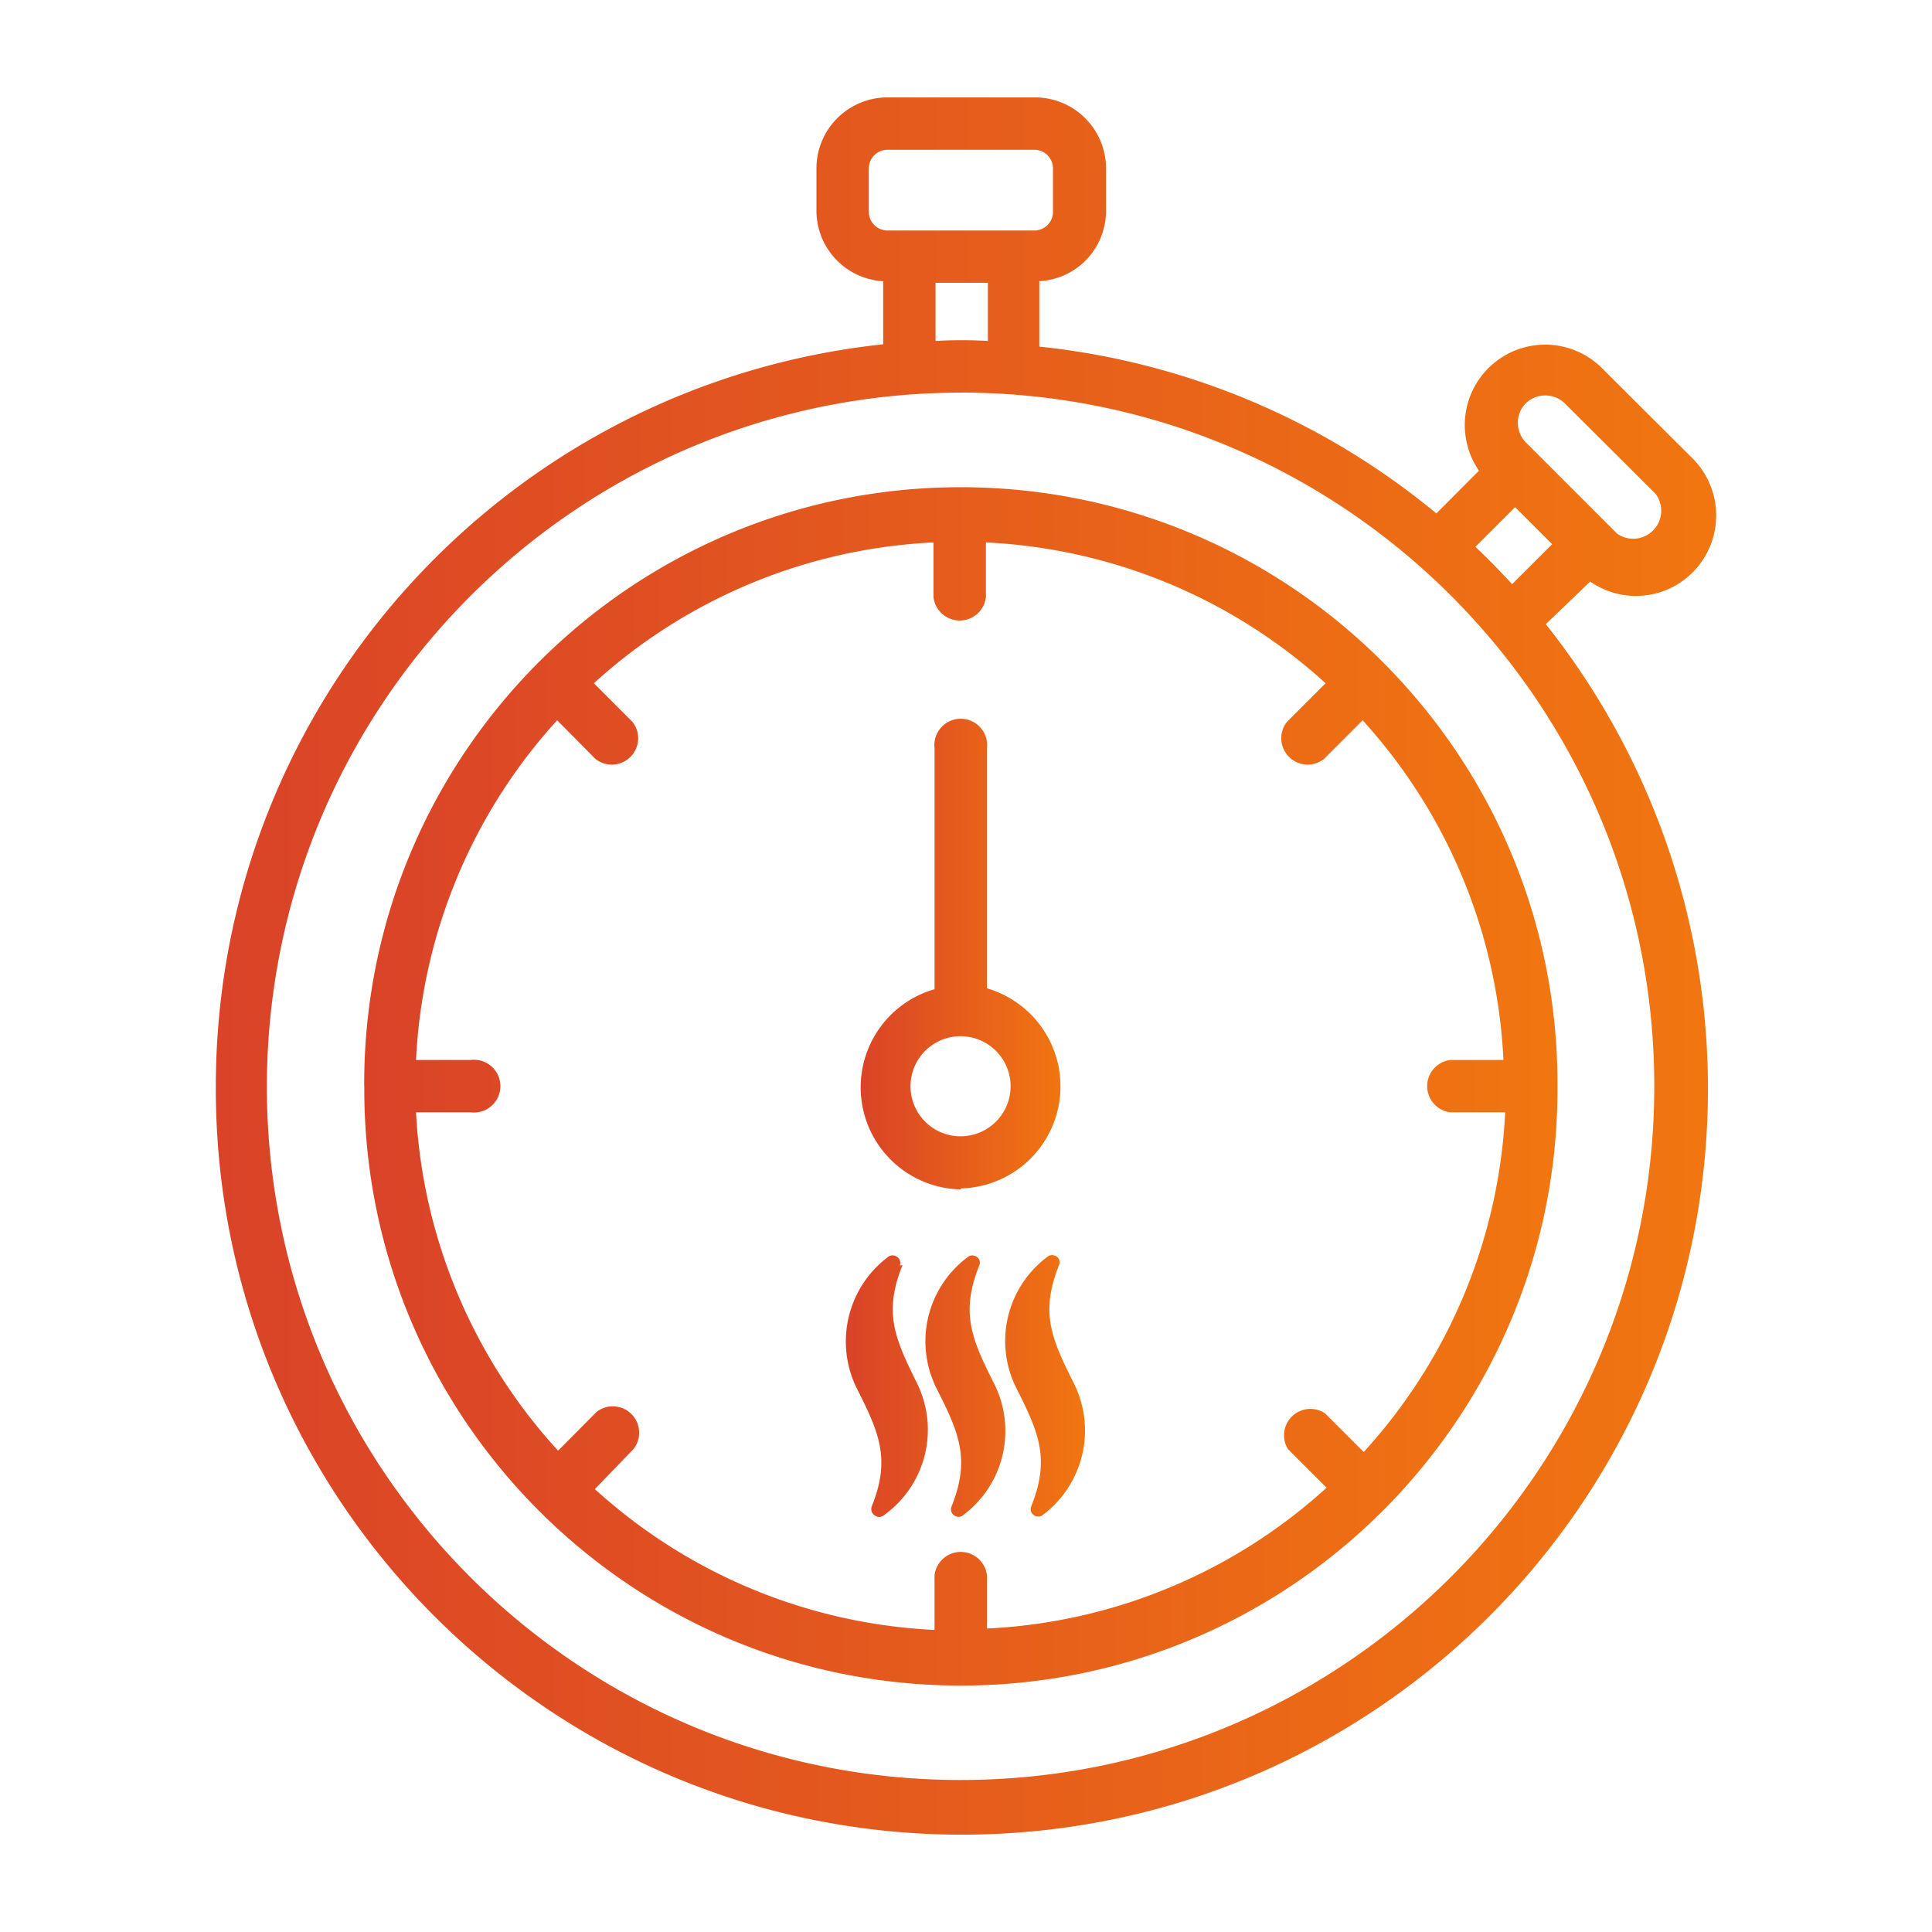 <svg id="Camada_1" data-name="Camada 1" xmlns="http://www.w3.org/2000/svg" xmlns:xlink="http://www.w3.org/1999/xlink" viewBox="0 0 952 952"><defs><style>.cls-1{fill:#73bcc6;}.cls-2{fill:url(#Gradiente_sem_nome_8);}.cls-3{fill:url(#Gradiente_sem_nome_8-2);}.cls-4{fill:url(#Gradiente_sem_nome_8-3);}.cls-5{fill:url(#Gradiente_sem_nome_8-4);}</style><linearGradient id="Gradiente_sem_nome_8" x1="106.35" y1="474.11" x2="845.65" y2="474.11" gradientTransform="matrix(1, 0, 0, -1, 0, 950.11)" gradientUnits="userSpaceOnUse"><stop offset="0" stop-color="#da4328"/><stop offset="1" stop-color="#f17610"/></linearGradient><linearGradient id="Gradiente_sem_nome_8-2" x1="423.01" y1="479.92" x2="523.79" y2="479.92" xlink:href="#Gradiente_sem_nome_8"/><linearGradient id="Gradiente_sem_nome_8-3" x1="179.51" y1="414.74" x2="767.46" y2="414.74" xlink:href="#Gradiente_sem_nome_8"/><linearGradient id="Gradiente_sem_nome_8-4" x1="417.09" y1="267.15" x2="534.32" y2="267.15" xlink:href="#Gradiente_sem_nome_8"/></defs><polygon class="cls-1" points="111.96 287.94 110.07 289.1 110.07 289.08 111.96 287.94"/><path class="cls-2" d="M106.35,535.12c-.71,203,163.31,368.2,366.34,368.91s368.2-163.3,368.91-366.34a367.65,367.65,0,0,0-79.9-230.12l21.87-21a39.46,39.46,0,0,0,54.93-9.82l.15-.21A39.78,39.78,0,0,0,834,225.86l-44.55-44.39a39.62,39.62,0,0,0-60.67,50.47L707.77,253a366.3,366.3,0,0,0-195.65-82.21V138.56A34.69,34.69,0,0,0,545,103.86V83a35,35,0,0,0-35-35H437.31a35,35,0,0,0-35,35v21.38a34.86,34.86,0,0,0,32.89,34.2v31.07C248.32,189.61,106.54,347.2,106.35,535.12ZM751.67,198.9a13.81,13.81,0,0,1,19.53,0l0,0h0l44.55,44.39A13.81,13.81,0,0,1,796.89,263l-44.56-44.56a13.81,13.81,0,0,1-.7-19.52Zm-5.09,51,18.25,18.25L745.1,287.84c-5.92-6.41-11.84-12.49-18.09-18.41ZM428.11,104.36V83a9.2,9.2,0,0,1,9.2-9.2h72.35a9.2,9.2,0,0,1,9.2,9.2v21.38a9.2,9.2,0,0,1-9.2,9.2H437.31A9.2,9.2,0,0,1,428.11,104.36Zm32.88,35H486.8V168A222.24,222.24,0,0,0,461,168Zm13,54.09c188.78.36,341.52,153.69,341.16,342.47S661.44,877.47,472.66,877.1C284.14,876.74,131.5,723.81,131.5,535.29h0c.28-188.74,153.25-341.64,342-341.82Z"/><path class="cls-3" d="M473.48,585.6A50.31,50.31,0,0,0,486.31,487V368.74a13,13,0,1,0-25.81,0v118.7a50.31,50.31,0,0,0,13,98.65Zm0-75h0a24.66,24.66,0,1,1-.33,0h.33Z"/><path class="cls-4" d="M179.51,535.12C178.69,697.48,309.65,829.76,472,830.57S766.64,700.44,767.46,538.08v-3c.54-162.35-130.63-294.41-293-295s-294.41,130.63-295,293v2Zm52.94-12.82H205a267.68,267.68,0,0,1,69.54-167.38L293.45,374a13,13,0,0,0,18.25-18.25l-19.07-19.08A267.35,267.35,0,0,1,460,267.29v27a13,13,0,0,0,25.82,0v-27a267.38,267.38,0,0,1,167.37,69.38l-19.07,19.08A13,13,0,0,0,652.37,374l19.07-19.08A267.38,267.38,0,0,1,740.82,522.3H714.68a13,13,0,0,0,0,25.81h27a267.27,267.27,0,0,1-69.71,167.37l-19.07-19.07A13,13,0,0,0,634.61,714l19.07,19.08a267.35,267.35,0,0,1-167.37,69.38V776.15a13,13,0,0,0-25.81,0v27a267.34,267.34,0,0,1-167.38-69.39L312.19,714a13,13,0,0,0-18.25-18.25L275,714.83a267.68,267.68,0,0,1-70-166.72h27a13,13,0,1,0,0-25.81Z"/><path class="cls-5" d="M443.4,623.58a3.63,3.63,0,0,0-2-4.61,3.77,3.77,0,0,0-3.28,0,52.11,52.11,0,0,0-15.62,65.77c10.68,21.21,16.44,34.2,7.07,57.54a3.78,3.78,0,0,0,2,4.77,3.47,3.47,0,0,0,3.62-.16,51.81,51.81,0,0,0,16.44-65.77c-10.53-21.37-16.44-34.2-6.91-57.71Zm39.13,0A3.46,3.46,0,0,0,480.8,619l-.08,0a3.8,3.8,0,0,0-3.29,0,51.79,51.79,0,0,0-15.62,65.77c10.69,21.21,16.44,34.2,7.07,57.54a3.63,3.63,0,0,0,1.91,4.75l.06,0a3.45,3.45,0,0,0,3.13,0,51.79,51.79,0,0,0,15.62-65.76C478.91,659.91,473.16,647.09,482.53,623.58Zm46.36,57.54c-10.69-21.37-16.44-34.2-7.07-57.71a3.46,3.46,0,0,0-1.72-4.57l-.09,0a3.77,3.77,0,0,0-3.28,0,51.78,51.78,0,0,0-15.62,65.76c10.68,21.21,16.44,34.2,7.07,57.55a3.61,3.61,0,0,0,1.8,4.77,3.8,3.8,0,0,0,3.29,0A52,52,0,0,0,528.89,681.12Z"/></svg>